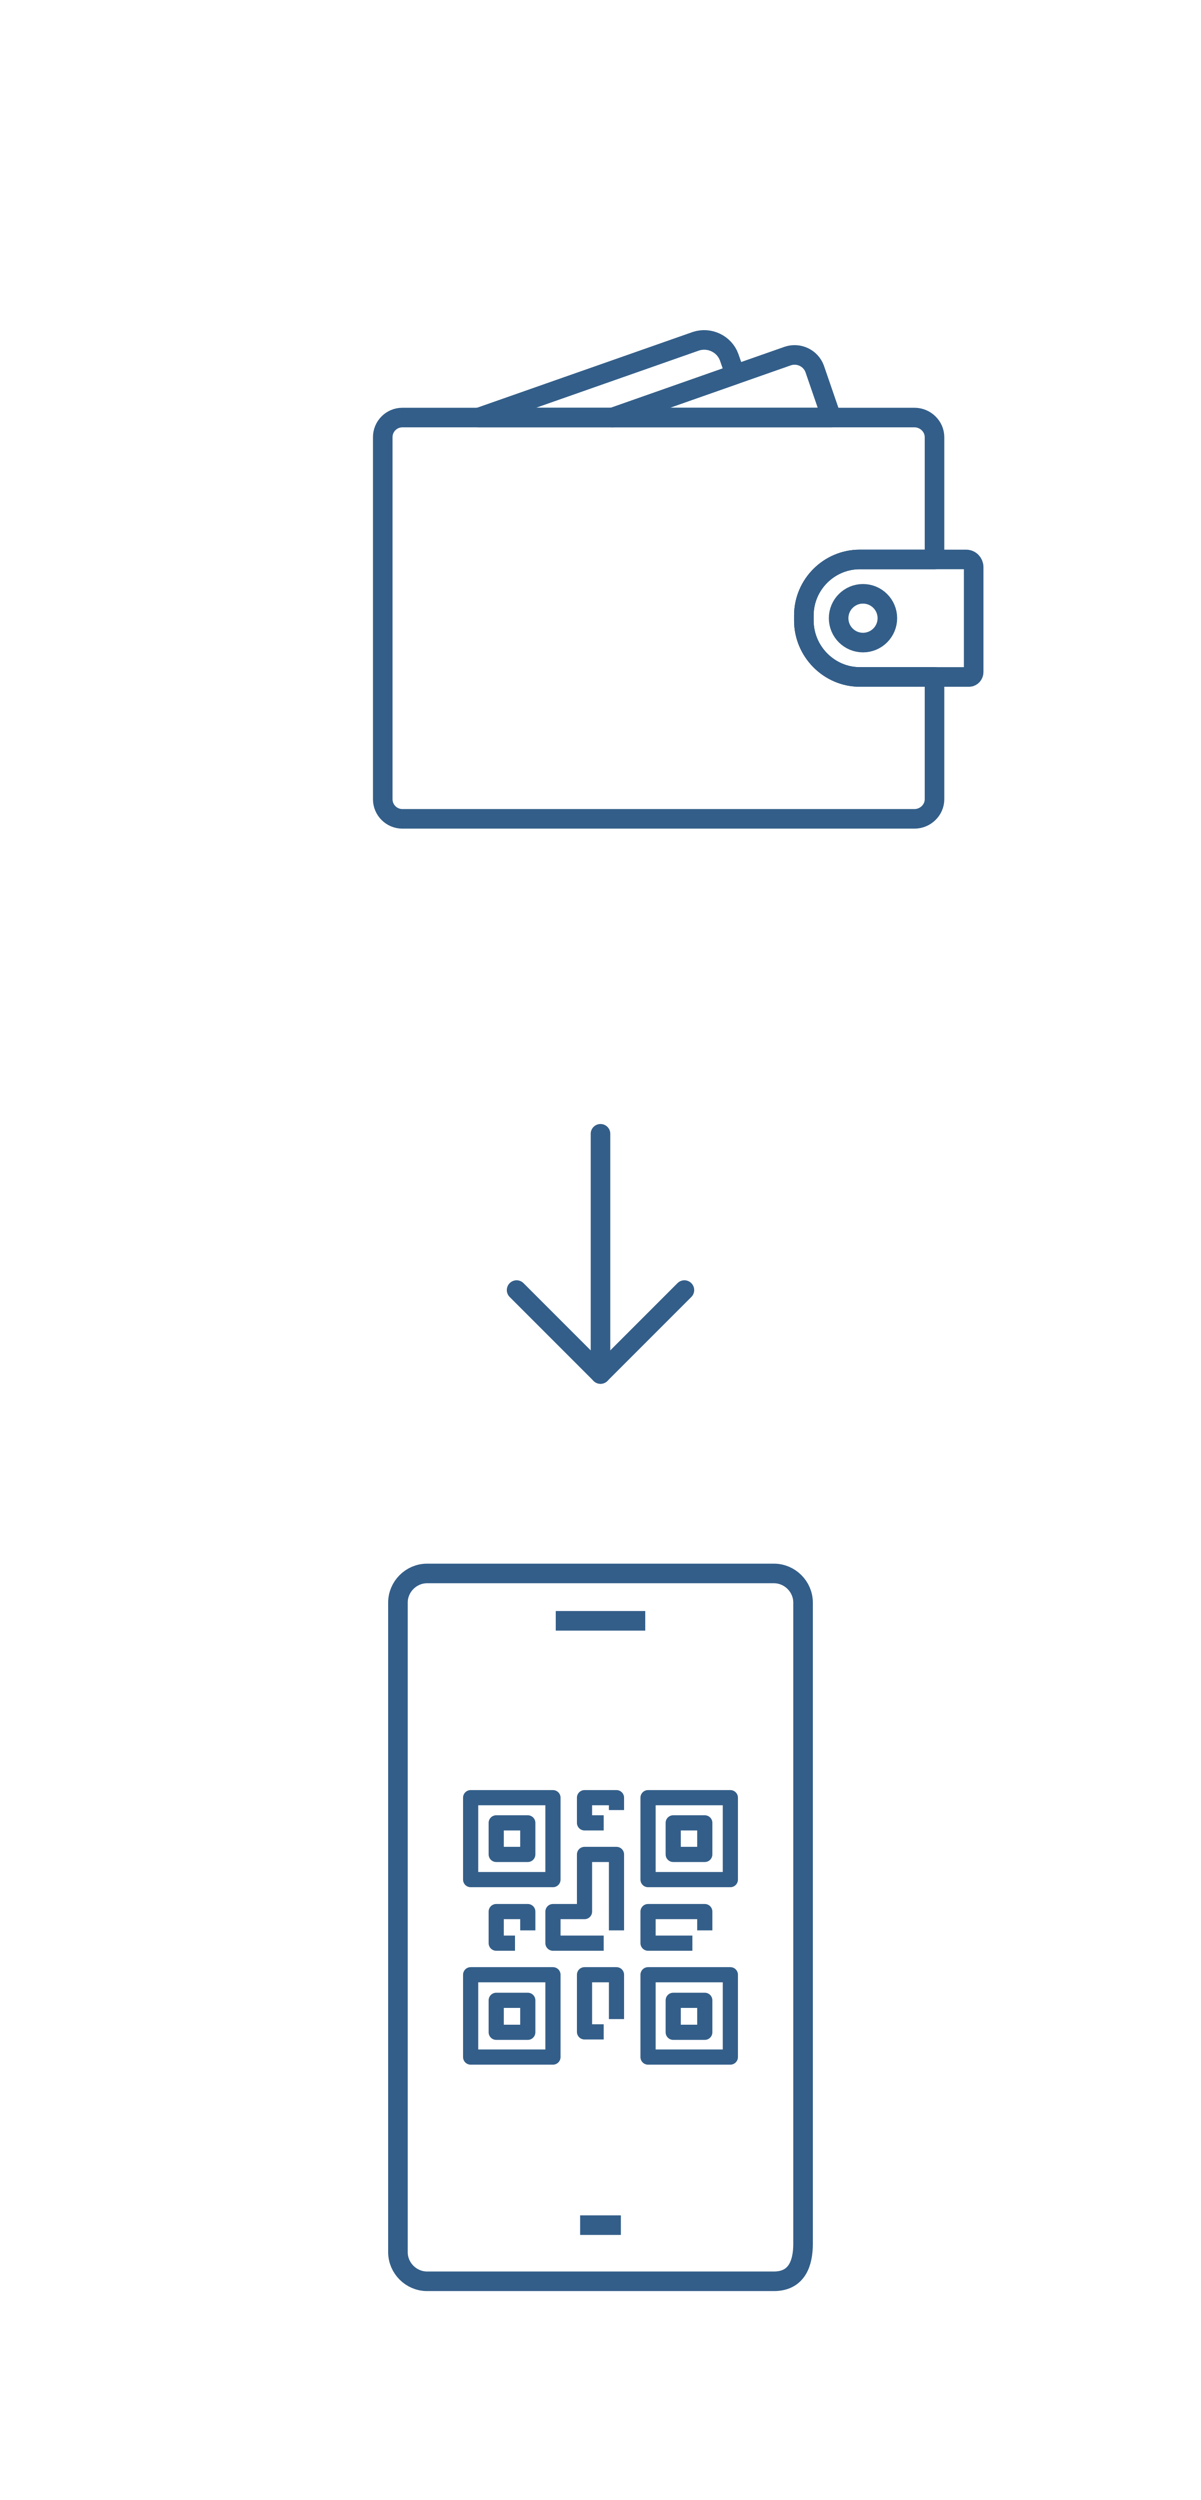 <?xml version="1.0" encoding="UTF-8"?>
<!DOCTYPE svg PUBLIC "-//W3C//DTD SVG 1.1//EN" "http://www.w3.org/Graphics/SVG/1.1/DTD/svg11.dtd">
<!-- Creator: CorelDRAW -->
<svg xmlns="http://www.w3.org/2000/svg" xml:space="preserve" width="247px" height="514px" version="1.1" style="shape-rendering:geometricPrecision; text-rendering:geometricPrecision; image-rendering:optimizeQuality; fill-rule:evenodd; clip-rule:evenodd"
viewBox="0 0 30.06 62.46"
 xmlns:xlink="http://www.w3.org/1999/xlink"
 xmlns:xodm="http://www.corel.com/coreldraw/odm/2003">
 <defs>
  <style type="text/css">
   <![CDATA[
    .str8 {stroke:#335E89;stroke-width:0.49;stroke-miterlimit:22.926}
    .str5 {stroke:#335E89;stroke-width:0.49;stroke-linecap:round;stroke-miterlimit:22.926}
    .str6 {stroke:#335E89;stroke-width:0.49;stroke-linecap:round;stroke-linejoin:round;stroke-miterlimit:22.926}
    .str4 {stroke:#335E89;stroke-width:0.49;stroke-linejoin:round;stroke-miterlimit:10}
    .str1 {stroke:#335E89;stroke-width:0.49;stroke-linejoin:round;stroke-miterlimit:10}
    .str2 {stroke:#335E89;stroke-width:0.49;stroke-linejoin:round;stroke-miterlimit:10}
    .str0 {stroke:#335E89;stroke-width:0.49;stroke-linejoin:round;stroke-miterlimit:10}
    .str3 {stroke:#335E89;stroke-width:0.49;stroke-linejoin:round;stroke-miterlimit:10}
    .str7 {stroke:#335E89;stroke-width:0.38;stroke-linejoin:round;stroke-miterlimit:10}
    .fil1 {fill:none}
    .fil2 {fill:none;fill-rule:nonzero}
    .fil3 {fill:#335E89;fill-rule:nonzero}
    .fil0 {fill:white;fill-opacity:0}
   ]]>
  </style>
 </defs>
 <g id="Layer_x0020_1">
  <polygon class="fil0" points="0,0 30.06,0 30.06,62.46 0,62.46 "/>
  <g id="_1723614314784">
   <path class="fil1 str0" d="M10.07 10.4l12.82 0c0.27,0 0.5,0.22 0.5,0.49l0 3.06 -1.87 0c-0.77,0 -1.4,0.63 -1.4,1.4l0 0.13c0,0.77 0.63,1.41 1.4,1.41l1.87 0 0 3.06c0,0.27 -0.23,0.49 -0.5,0.49l-12.82 0c-0.27,0 -0.49,-0.22 -0.49,-0.49l0 -9.06c0,-0.27 0.22,-0.49 0.49,-0.49z"/>
   <path class="fil1 str1" d="M11.98 10.4l5.44 -1.91c0.34,-0.11 0.71,0.07 0.83,0.4l0.15 0.43 -3.07 1.08 -3.35 0z"/>
   <path class="fil1 str2" d="M15.33 10.4l4.39 -1.54c0.27,-0.09 0.57,0.05 0.67,0.32l0.42 1.22 -5.48 0z"/>
   <path class="fil1 str3" d="M24.18 13.95l-2.66 0c-0.77,0 -1.4,0.63 -1.4,1.4l0 0.13c0,0.77 0.63,1.41 1.4,1.41l2.74 0c0.06,0 0.11,-0.06 0.11,-0.12l0 -2.63c0,-0.1 -0.08,-0.19 -0.19,-0.19z"/>
   <circle class="fil1 str4" cx="21.6" cy="15.42" r="0.61"/>
  </g>
  <g id="_1723614313104">
   <line class="fil1 str5" x1="15.03" y1="34.33" x2="15.03" y2= "28.32" />
   <polyline class="fil1 str6" points="12.93,32.23 15.03,34.33 17.13,32.23 "/>
  </g>
  <g id="_1723614314352">
   <g>
    <path class="fil2 str7" d="M16.85 50l0.79 0 0 0.8 -0.79 0 0 -0.8zm1.43 1.42l0 -2.06 -2.06 0 0 2.06 2.06 0zm-5.86 -1.42l0.79 0 0 0.8 -0.79 0 0 -0.8zm-0.64 1.42l2.06 0 0 -2.06 -2.06 0 0 2.06zm5.86 -5.07l-0.79 0 0 -0.79 0.79 0 0 0.79zm0.64 -1.42l-2.06 0 0 2.05 2.06 0 0 -2.05zm-5.07 1.42l-0.79 0 0 -0.79 0.79 0 0 0.79zm0.63 -1.42l-2.06 0 0 2.05 2.06 0 0 -2.05z"/>
    <path class="fil2 str7" d="M17.64 48.25l0 -0.47 -1.42 0 0 0.79 1.11 0m-1.9 1.9l0 -1.11 -0.8 0 0 1.43 0.48 0m0.32 -2.54l0 -1.9 -0.8 0 0 1.43 -0.79 0 0 0.79 1.27 0m0.32 -3.33l0 -0.31 -0.8 0 0 0.63 0.48 0m-1.9 2.69l0 -0.47 -0.79 0 0 0.79 0.47 0"/>
   </g>
   <g>
    <path class="fil1 str8" d="M20.1 56.09c0,0.48 -0.15,0.94 -0.73,0.94l-8.68 0c-0.4,0 -0.73,-0.33 -0.73,-0.73l0 -16.25c0,-0.4 0.33,-0.73 0.73,-0.73l8.68 0c0.4,0 0.73,0.33 0.73,0.73l0 16.04z"/>
    <g>
     <polygon class="fil3" points="15.54,55.87 14.52,55.87 14.52,55.38 15.54,55.38 "/>
    </g>
    <g>
     <polygon class="fil3" points="16.15,40.75 13.91,40.75 13.91,40.26 16.15,40.26 "/>
    </g>
   </g>
  </g>
 </g>
</svg>
